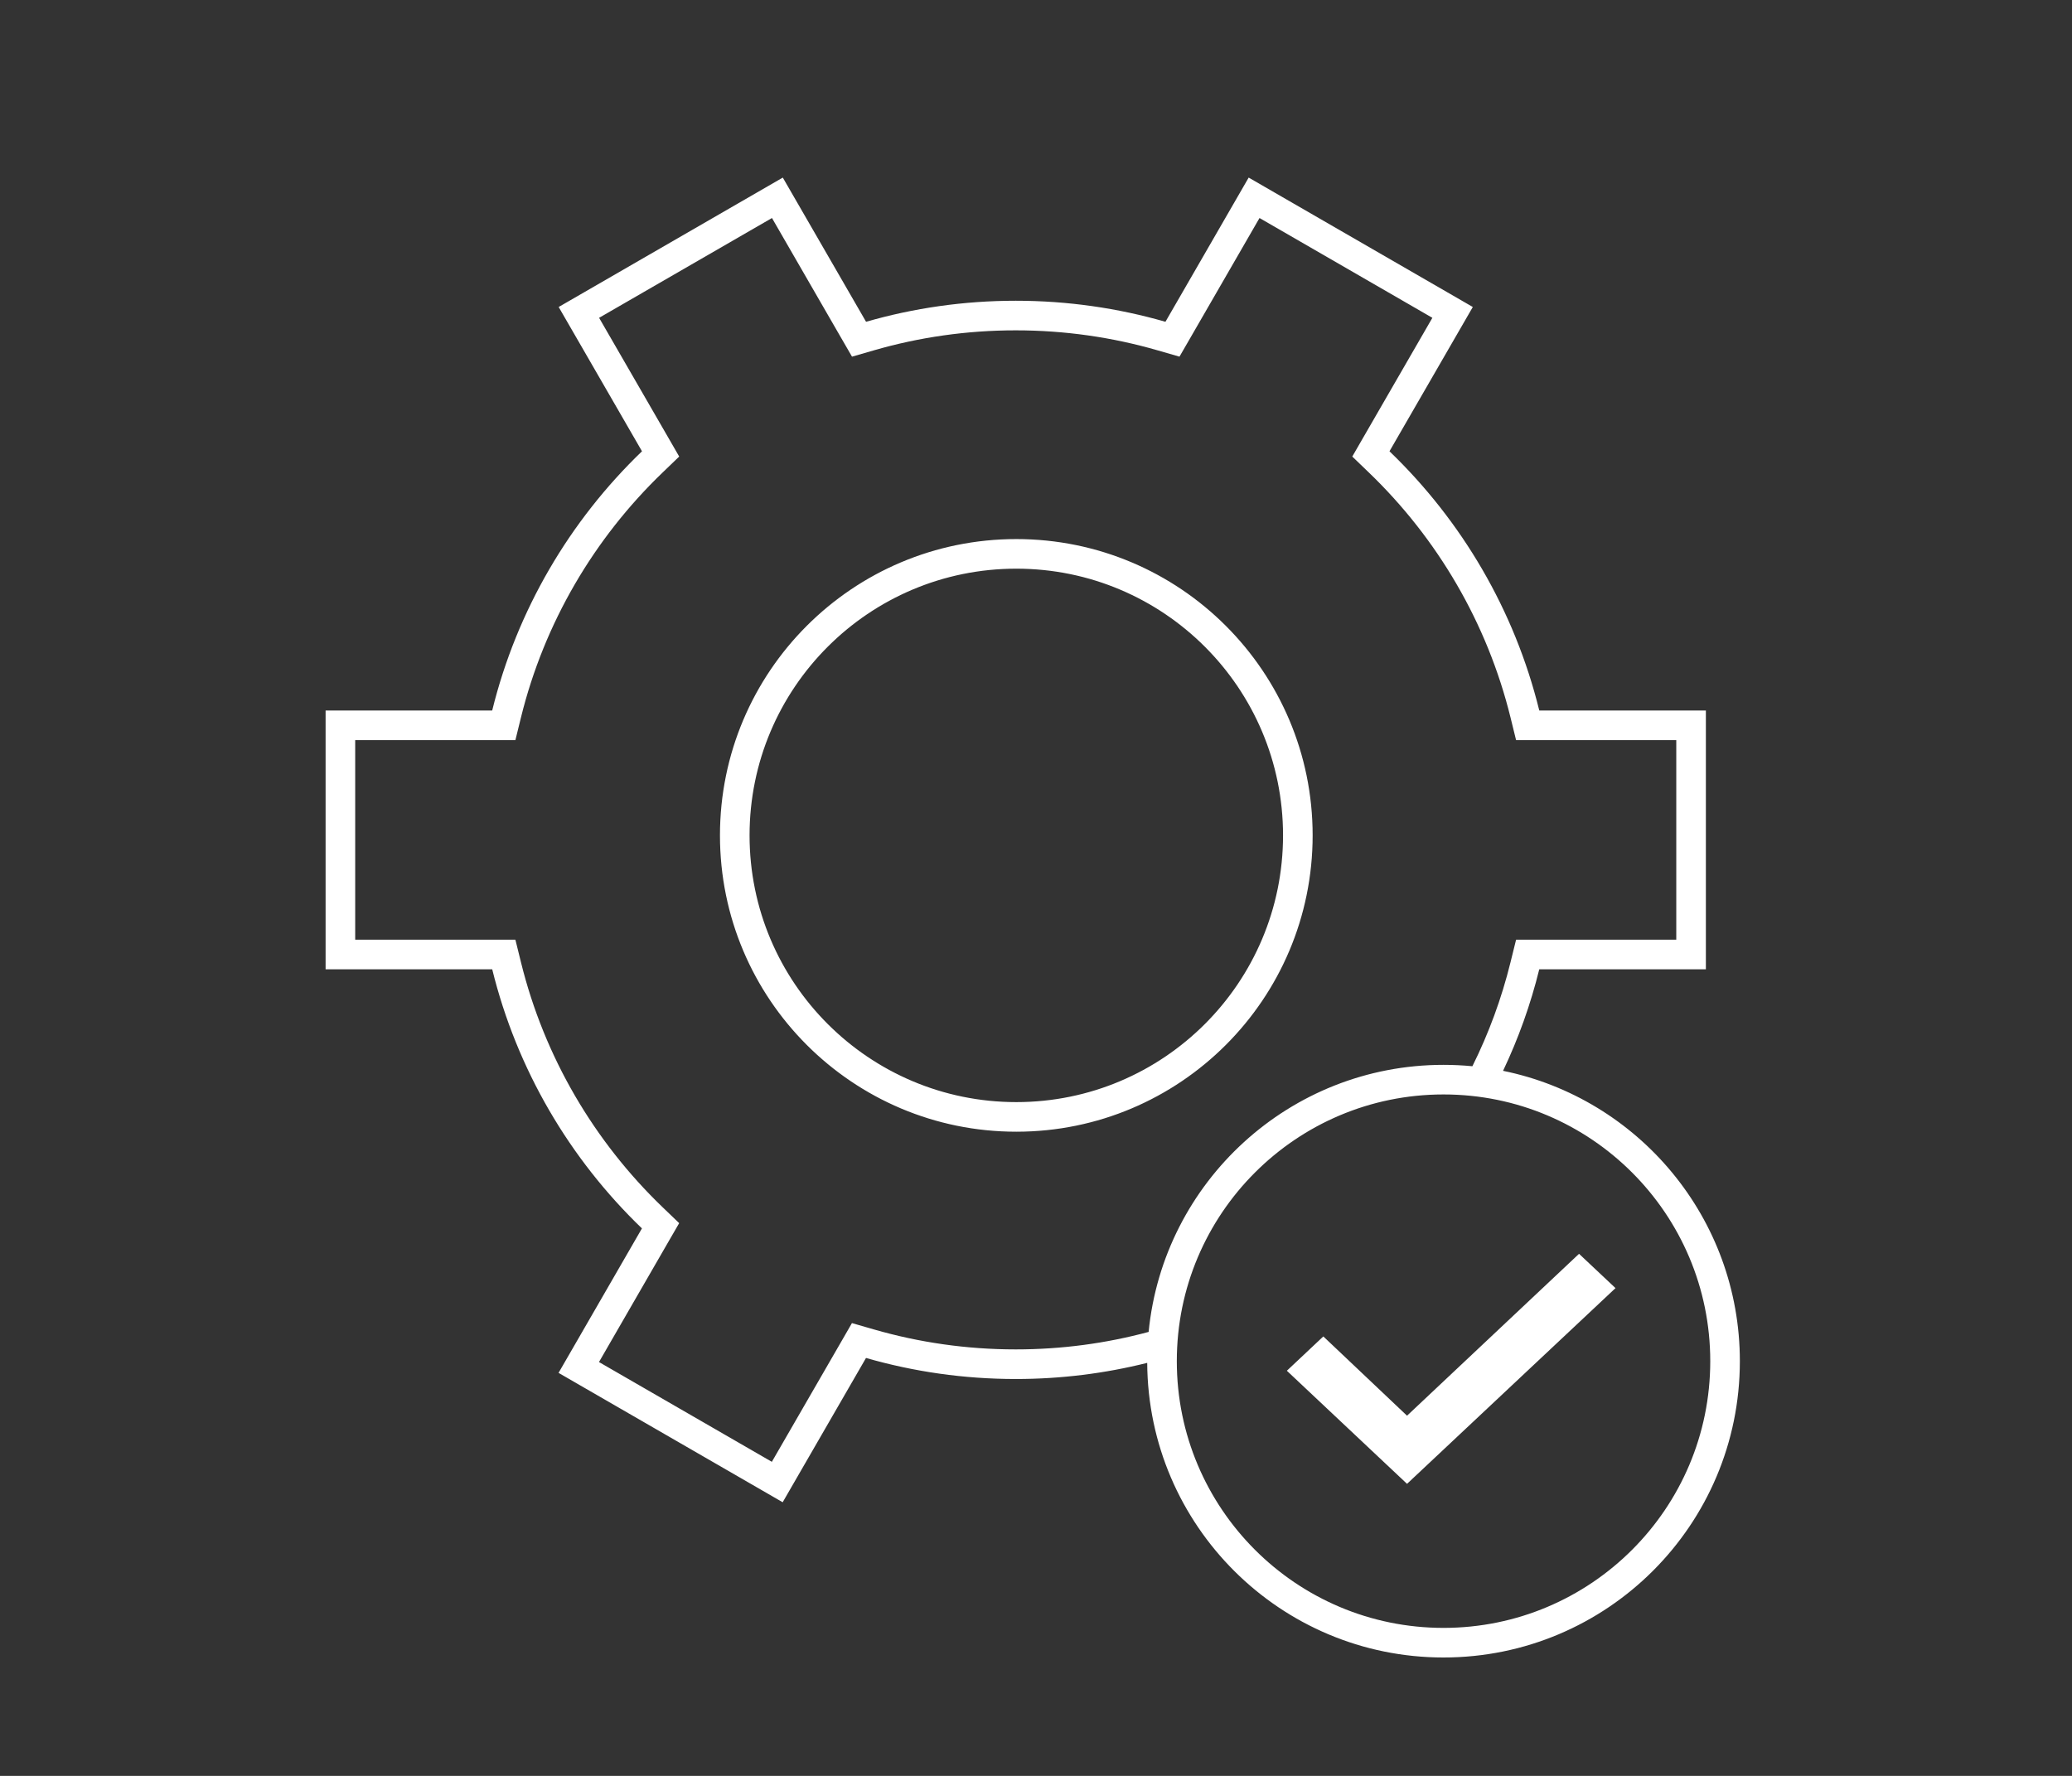 <svg width="70" height="60" viewBox="0 0 70 60" fill="none" xmlns="http://www.w3.org/2000/svg">
<rect x="0" y="0" width="70" height="60" fill="#333333" stroke="none"/>
<path fill-rule="evenodd" clip-rule="evenodd" d="M45.685 15.425L46.076 14.747L48.391 10.738L42.551 7.366L40.239 11.372L39.847 12.05L39.095 11.833C37.579 11.395 35.975 11.161 34.316 11.161C32.656 11.161 31.052 11.395 29.536 11.833L28.784 12.05L28.392 11.372L26.08 7.366L20.24 10.738L22.555 14.747L22.946 15.425L22.382 15.968C20.076 18.186 18.388 21.04 17.599 24.245L17.412 25.006H16.628H12L12 31.749H16.629H17.412L17.6 32.51C18.389 35.713 20.076 38.565 22.381 40.783L22.945 41.325L22.553 42.003L20.236 46.018L26.076 49.389L28.391 45.38L28.782 44.702L29.534 44.919C31.051 45.356 32.655 45.591 34.316 45.591C35.87 45.591 37.374 45.386 38.805 45C39.301 39.935 43.572 35.977 48.768 35.977C49.097 35.977 49.422 35.993 49.743 36.024C50.294 34.915 50.729 33.738 51.031 32.51L51.219 31.749H52.002H56.631L56.631 25.006H52.003H51.219L51.032 24.245C50.243 21.04 48.555 18.186 46.249 15.968L45.685 15.425ZM50.779 36.179C51.296 35.091 51.708 33.943 52.002 32.749H56.631H57.631V31.749L57.631 25.006V24.006H56.631H52.003C51.168 20.613 49.381 17.593 46.942 15.247L49.257 11.238L49.757 10.372L48.891 9.872L43.051 6.5L42.185 6L41.685 6.866L39.373 10.872C37.767 10.409 36.07 10.161 34.316 10.161C32.561 10.161 30.864 10.409 29.259 10.872L26.946 6.866L26.446 6L25.58 6.5L19.74 9.872L18.874 10.372L19.374 11.238L21.689 15.247C19.25 17.593 17.463 20.613 16.628 24.006H12H11V25.006V31.749V32.749H12H16.629C17.464 36.141 19.25 39.158 21.687 41.503L19.37 45.518L18.87 46.384L19.736 46.884L25.576 50.255L26.442 50.755L26.942 49.889L29.257 45.88C30.863 46.343 32.56 46.591 34.316 46.591C35.847 46.591 37.335 46.402 38.757 46.046C38.788 51.549 43.258 56 48.768 56C54.297 56 58.779 51.518 58.779 45.989C58.779 41.148 55.345 37.11 50.779 36.179ZM34.335 37.236C39.312 37.236 43.346 33.201 43.346 28.224C43.346 23.247 39.312 19.213 34.335 19.213C29.358 19.213 25.323 23.247 25.323 28.224C25.323 33.201 29.358 37.236 34.335 37.236ZM34.335 38.236C39.864 38.236 44.346 33.754 44.346 28.224C44.346 22.695 39.864 18.213 34.335 18.213C28.805 18.213 24.323 22.695 24.323 28.224C24.323 33.754 28.805 38.236 34.335 38.236ZM47.535 50.133L43.475 46.312L44.707 45.153L47.535 47.831L53.346 42.361L54.578 43.52L47.535 50.133ZM57.779 45.989C57.779 50.965 53.745 55 48.768 55C43.791 55 39.757 50.965 39.757 45.989C39.757 41.012 43.791 36.977 48.768 36.977C53.745 36.977 57.779 41.012 57.779 45.989Z" fill="white"/>
</svg>
